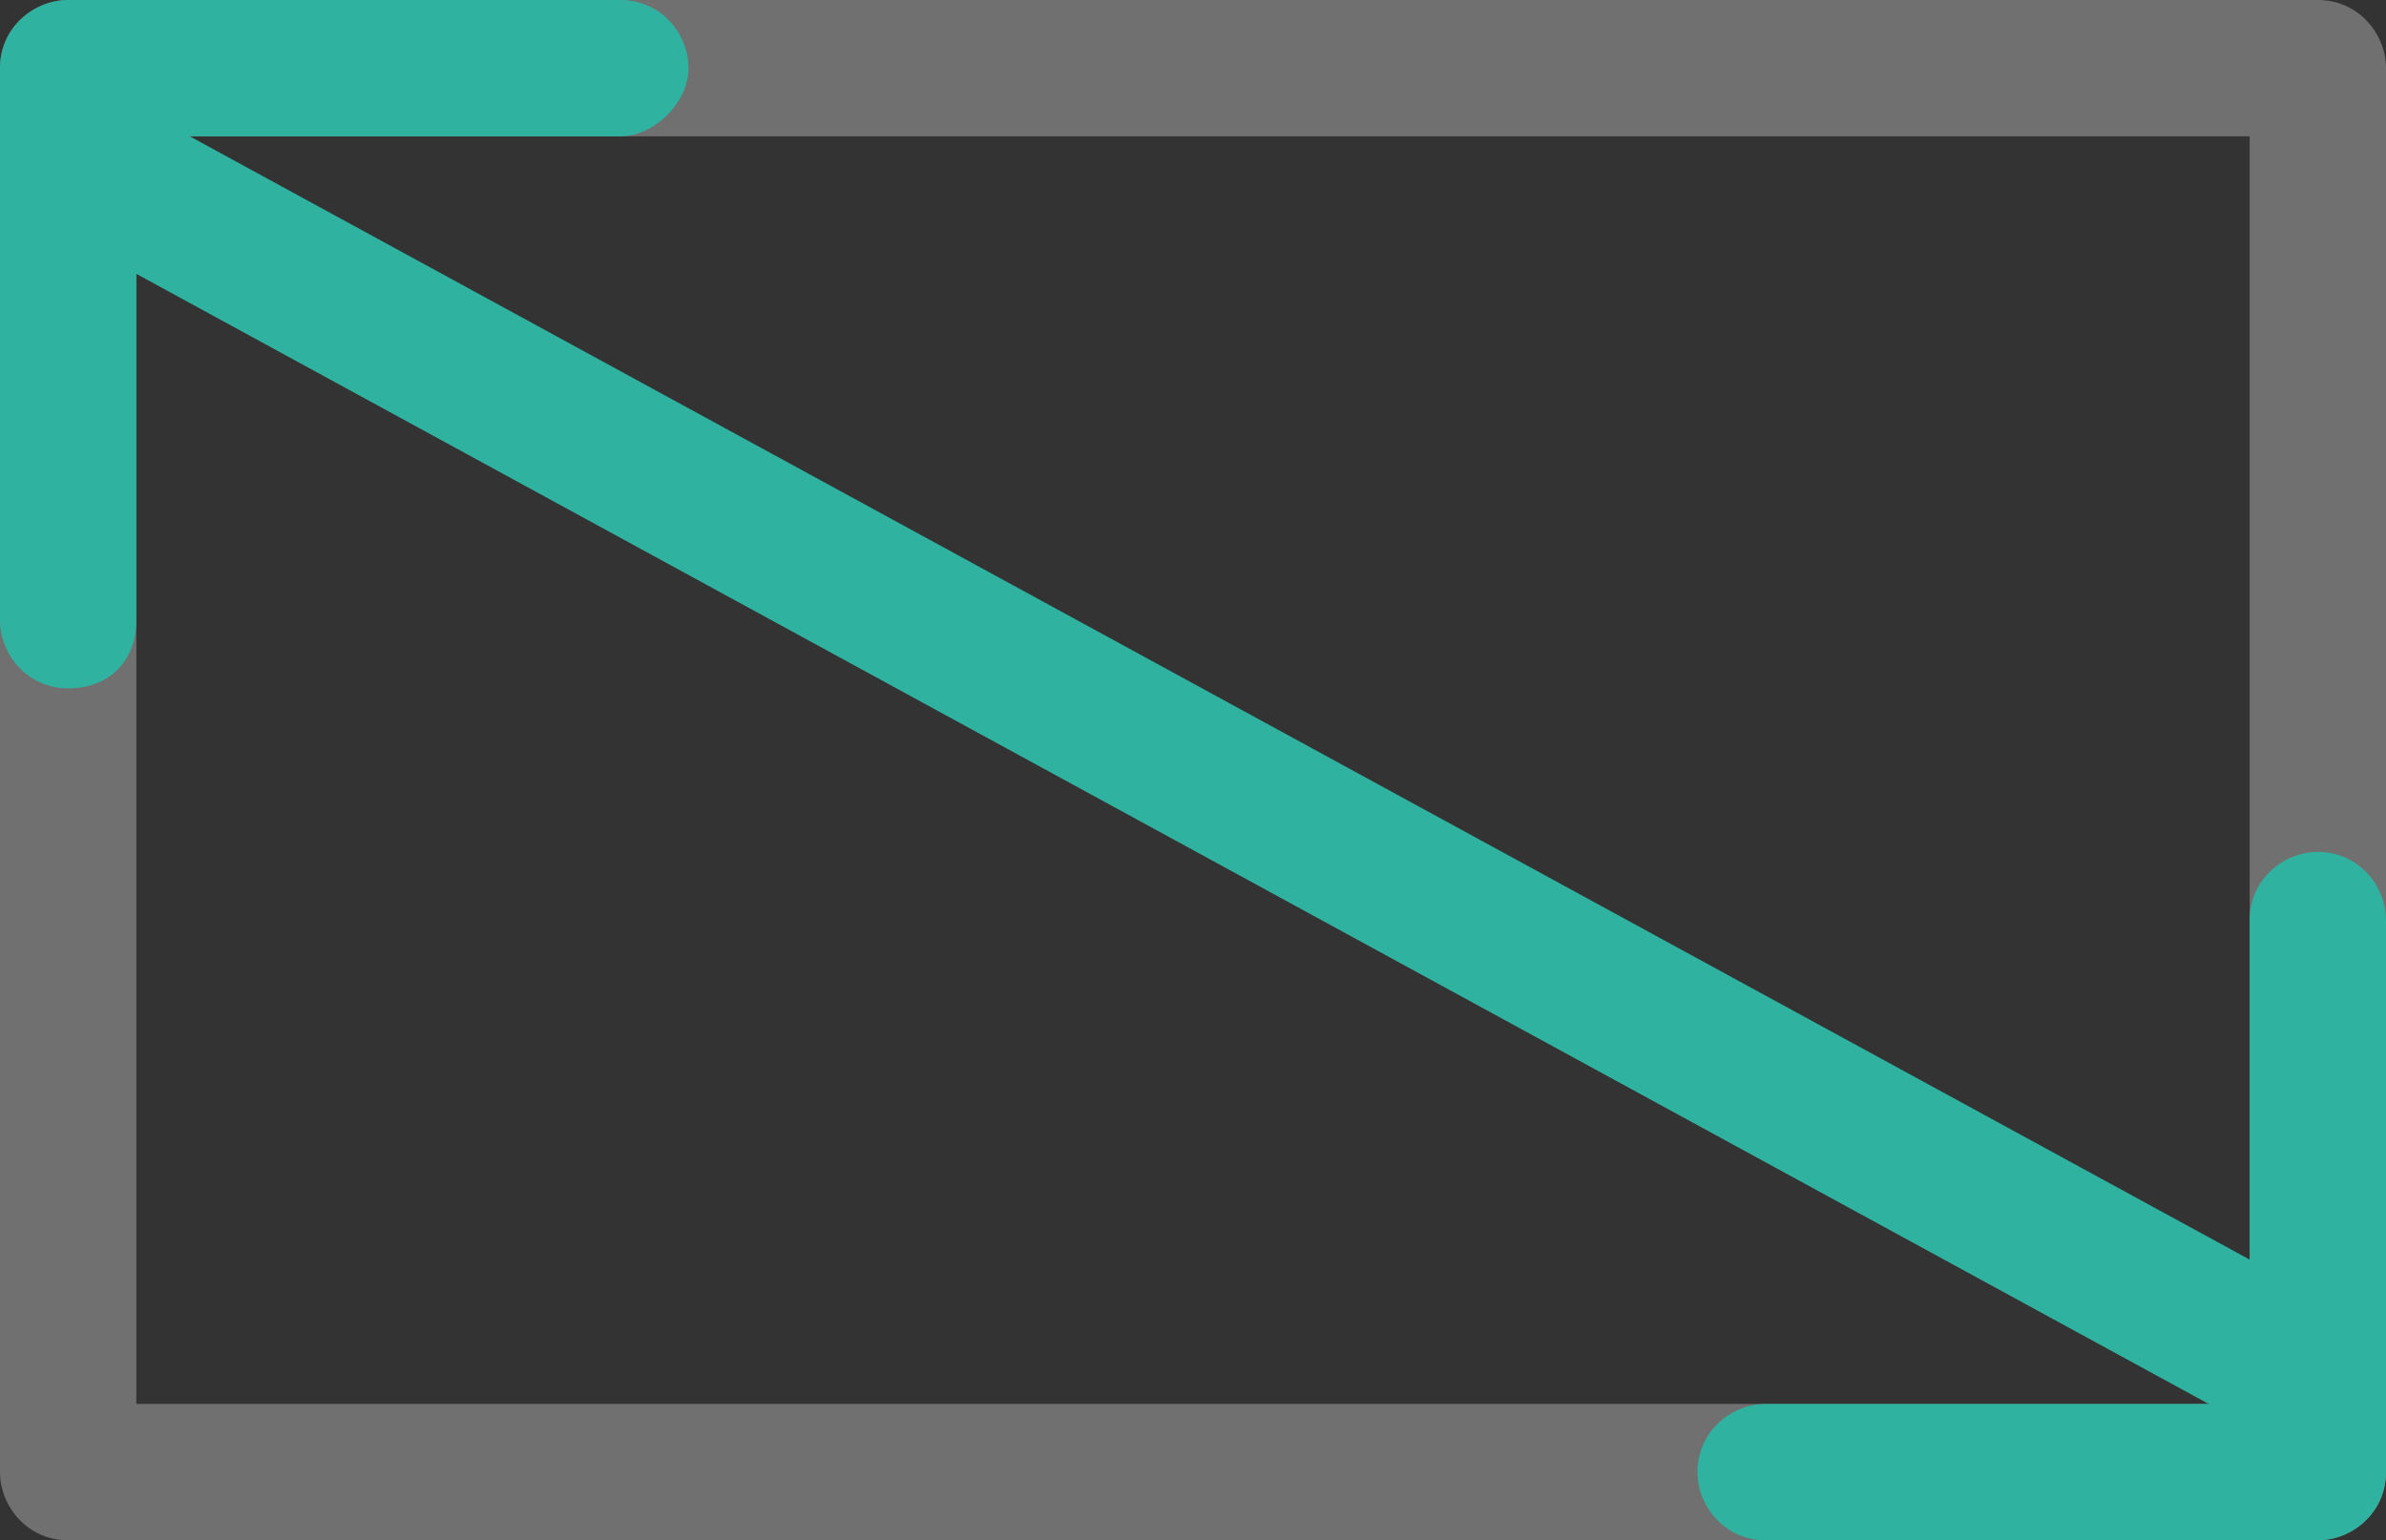 <?xml version="1.0" encoding="utf-8"?>
<!-- Generator: Adobe Illustrator 24.1.2, SVG Export Plug-In . SVG Version: 6.00 Build 0)  -->
<svg version="1.1" id="Calque_1" xmlns="http://www.w3.org/2000/svg" xmlns:xlink="http://www.w3.org/1999/xlink" x="0px" y="0px"
	 viewBox="0 0 35 22.6" style="enable-background:new 0 0 35 22.6;" xml:space="preserve">
<rect x="0" y="0" width="35" height="22.6" fill="#333333" stroke="none"/>
<style type="text/css">
	.st0{opacity:0.3;fill:#FFFFFF;}
	.st1{fill:#2FB3A0;}
</style>
<path class="st0" d="M34,22.6H1c-0.6,0-1-0.5-1-1V1c0-0.6,0.5-1,1-1h33c0.6,0,1,0.5,1,1v20.6C35,22.2,34.5,22.6,34,22.6z M2,20.6H33
	V2H2V20.6z"/>
<path class="st1" d="M1,10.1c-0.6,0-1-0.5-1-1V1c0-0.6,0.5-1,1-1h8.1c0.6,0,1,0.5,1,1s-0.5,1-1,1H2v7.1C2,9.7,1.6,10.1,1,10.1z"/>
<path class="st1" d="M34,22.6h-8.1c-0.6,0-1-0.5-1-1c0-0.6,0.5-1,1-1H33v-7.1c0-0.6,0.5-1,1-1c0.6,0,1,0.5,1,1v8.1
	C35,22.2,34.5,22.6,34,22.6z"/>
<path class="st1" d="M34,21.3c-0.2,0-0.3,0-0.5-0.1l-33-18C0,2.9-0.1,2.2,0.1,1.8C0.4,1.3,1,1.1,1.5,1.3l33,18
	c0.5,0.3,0.7,0.9,0.4,1.4C34.7,21.1,34.3,21.3,34,21.3z"/>
</svg>
